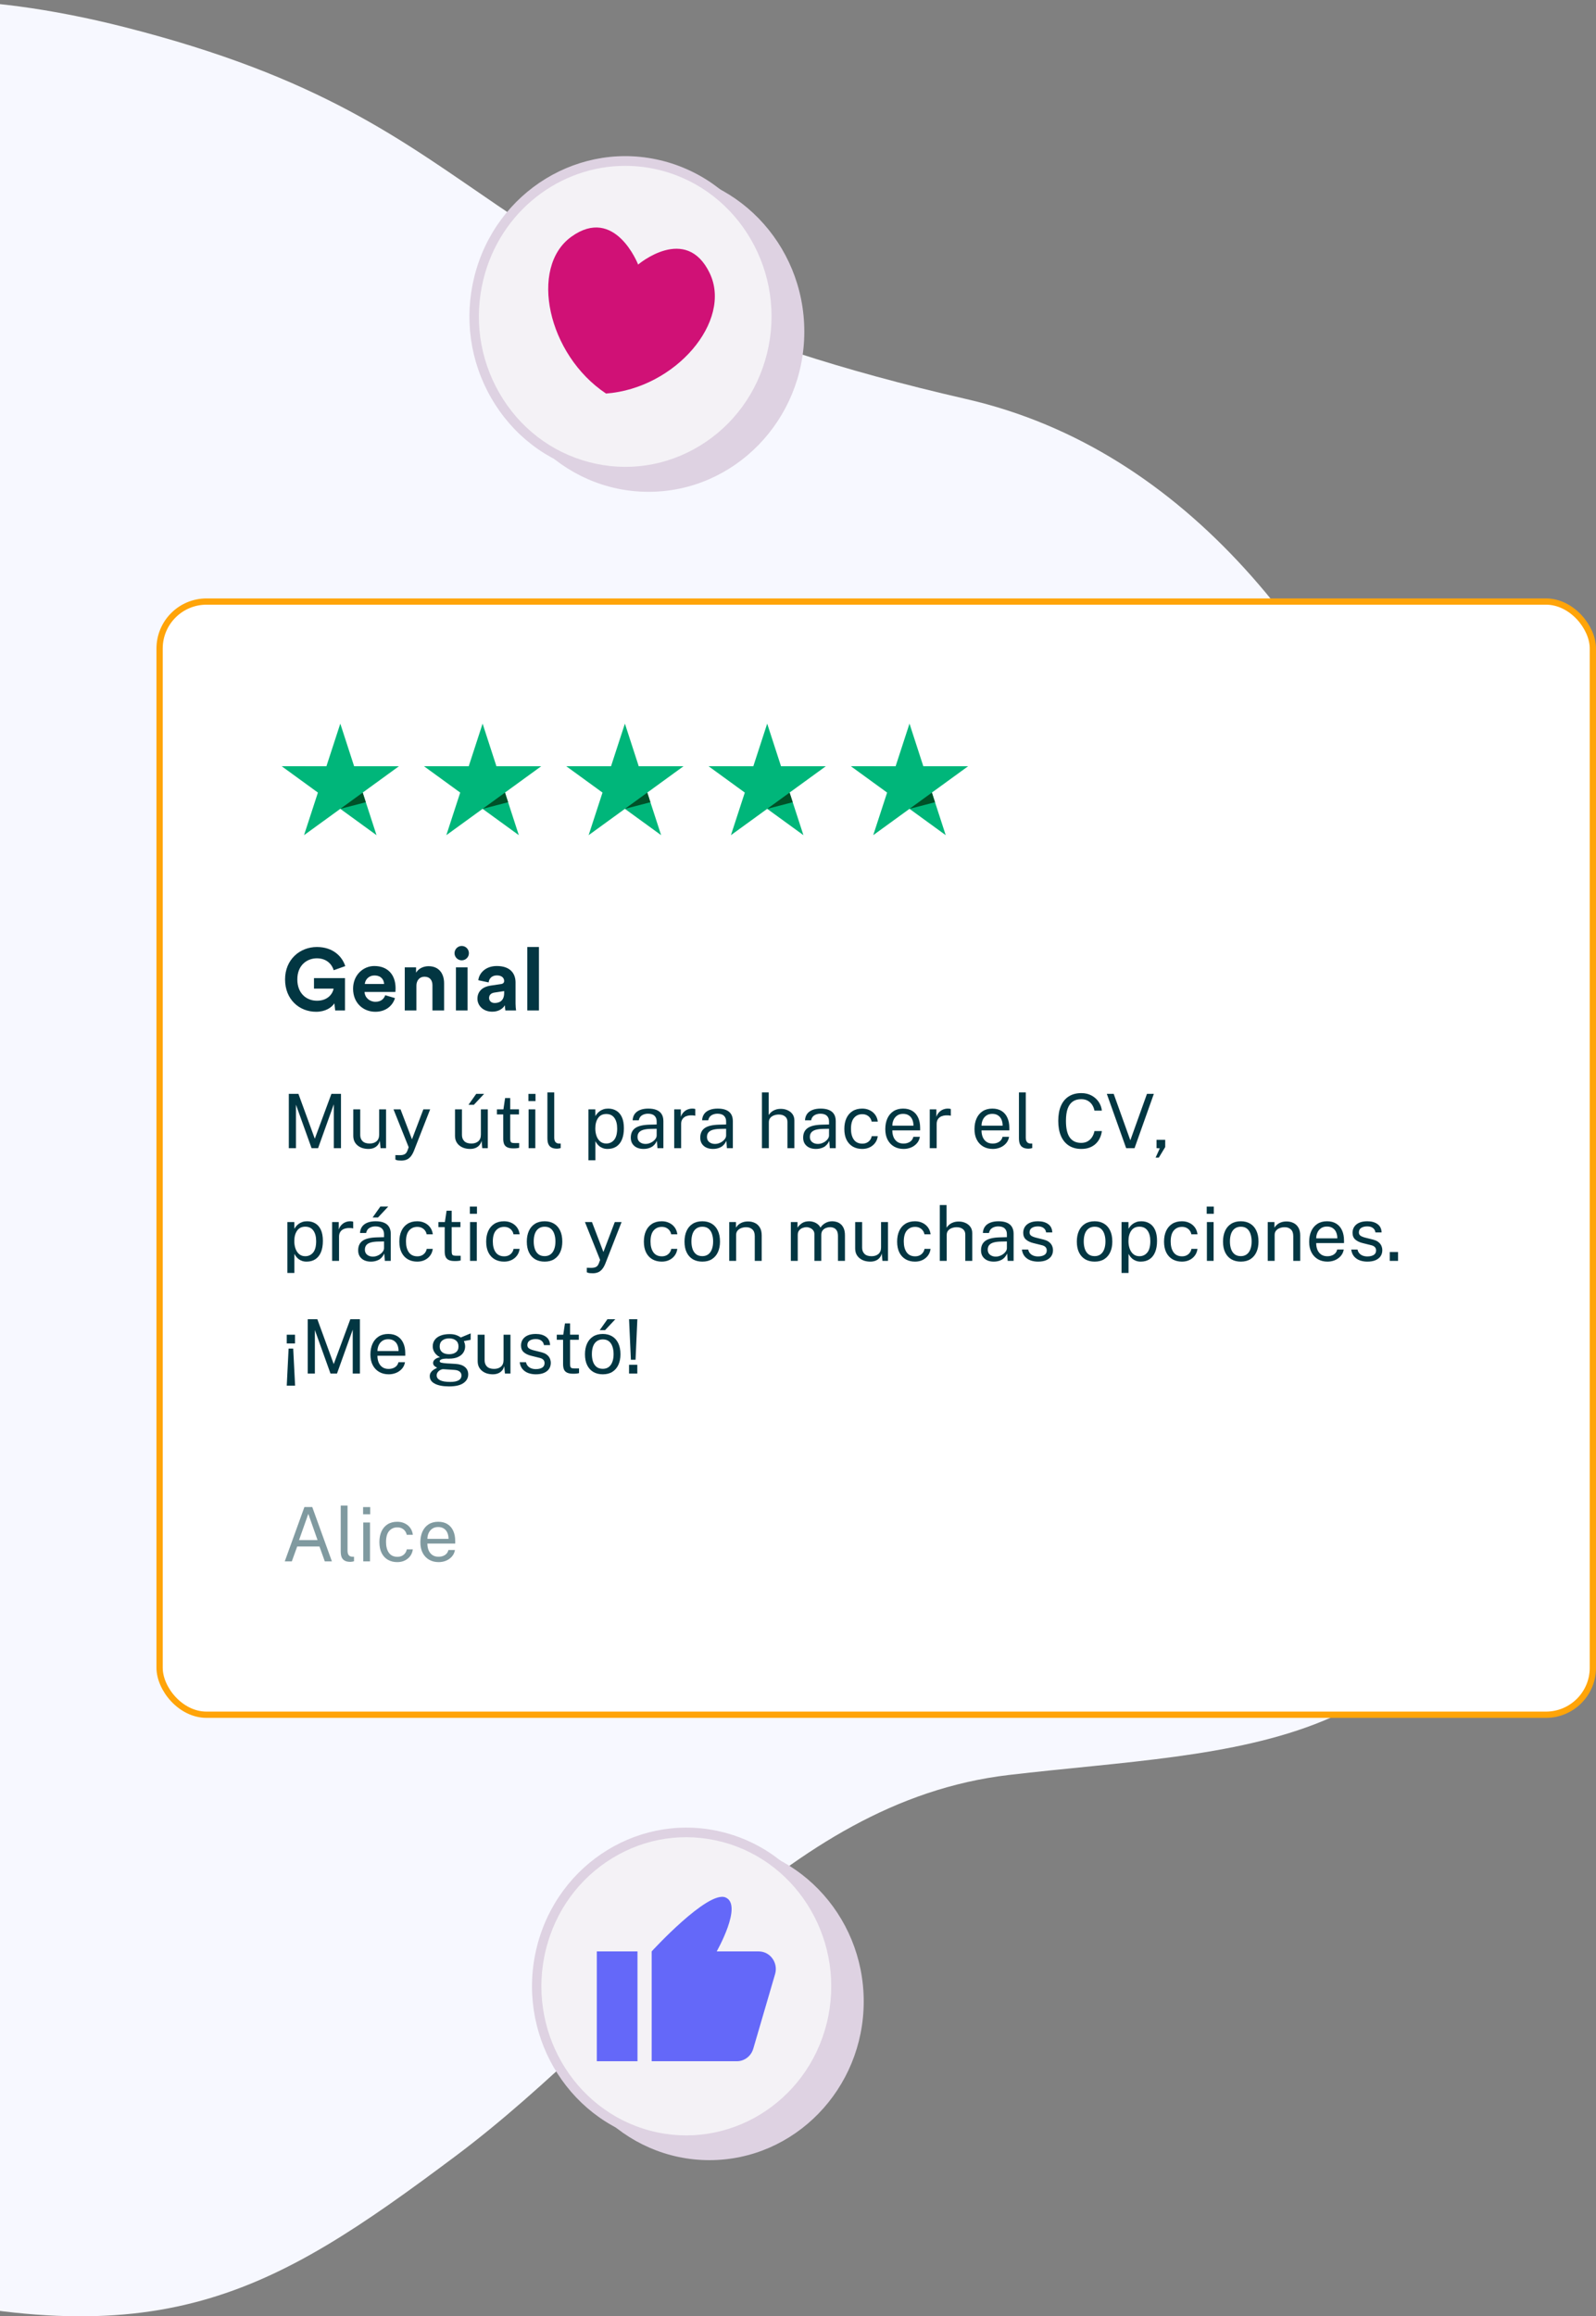 <?xml version="1.0" encoding="UTF-8"?>
<svg xmlns="http://www.w3.org/2000/svg" width="255" height="370" viewBox="0 0 255 370" fill="none">
  <rect x="0" y="0" width="255" height="370" fill="#808080" stroke="none"/>
  <g clip-path="url(#clip0_1_1223)">
    <path d="M-82.268 316.03C-82.268 316.03 -75.931 351.083 -21.203 364.994C25.521 376.87 43.066 366.667 72.808 344.391C102.549 322.114 124.818 287.811 161.164 283.534C197.51 279.257 232.328 281.022 240.458 234.819C248.588 188.616 225.241 79.986 154.395 63.746C71.539 44.744 82.643 20.28 19.911 4.335C-74.965 -19.78 -90.2 62.849 -89.998 101.17C-89.796 139.491 -61.703 168.38 -65.219 201.876C-68.735 235.372 -94.277 258.807 -82.264 316.013L-82.268 316.03Z" fill="#F7F8FF"></path>
    <path d="M79.493 52.974C79.493 39.27 90.296 28.161 103.623 28.161C116.95 28.161 127.753 39.27 127.753 52.974C127.753 66.678 116.95 77.787 103.623 77.787C90.296 77.787 79.493 66.678 79.493 52.974Z" fill="#DED2E2"></path>
    <path d="M103.623 78.563C89.902 78.563 78.739 67.083 78.739 52.974C78.739 38.865 89.902 27.385 103.623 27.385C117.344 27.385 128.508 38.865 128.508 52.974C128.508 67.083 117.344 78.563 103.623 78.563ZM103.623 28.937C90.734 28.937 80.248 39.72 80.248 52.974C80.248 66.228 90.734 77.01 103.623 77.01C116.512 77.01 126.998 66.228 126.998 52.974C126.998 39.72 116.512 28.937 103.623 28.937Z" fill="#DED2E2"></path>
    <path d="M99.896 75.345C113.222 75.345 124.026 64.236 124.026 50.532C124.026 36.828 113.222 25.719 99.896 25.719C86.57 25.719 75.766 36.828 75.766 50.532C75.766 64.236 86.57 75.345 99.896 75.345Z" fill="#F4F2F6"></path>
    <path d="M99.893 76.124C97.856 76.124 95.79 75.865 93.728 75.323C87.288 73.629 81.876 69.458 78.487 63.578C75.098 57.698 74.139 50.813 75.787 44.191C79.189 30.521 92.771 22.245 106.063 25.742C119.356 29.24 127.404 43.206 124.003 56.875C121.13 68.424 110.987 76.122 99.893 76.124ZM99.899 26.492C89.477 26.492 79.949 33.725 77.25 44.574C75.703 50.794 76.603 57.261 79.786 62.785C82.969 68.308 88.053 72.226 94.102 73.817C100.151 75.408 106.44 74.483 111.811 71.209C117.182 67.937 120.993 62.709 122.542 56.488C125.736 43.649 118.176 30.53 105.69 27.244C103.754 26.736 101.812 26.492 99.899 26.492Z" fill="#DED2E2"></path>
    <path d="M96.828 62.865C107.944 62.026 117.05 51.271 113.395 43.64C109.615 35.744 101.957 42.261 101.957 42.261C101.957 42.261 98.282 32.764 91.279 37.821C84.505 42.708 87.47 56.639 96.828 62.865Z" fill="#D01176"></path>
    <path d="M89.445 319.711C89.445 306.135 100.147 295.131 113.349 295.131C126.551 295.131 137.252 306.135 137.252 319.711C137.252 333.287 126.551 344.292 113.349 344.292C100.147 344.29 89.445 333.286 89.445 319.711Z" fill="#DED2E2"></path>
    <path d="M113.349 345.059C99.756 345.059 88.697 333.687 88.697 319.71C88.697 305.733 99.756 294.361 113.349 294.361C126.941 294.361 138 305.733 138 319.71C138 333.687 126.941 345.059 113.349 345.059ZM113.349 295.9C100.58 295.9 90.193 306.582 90.193 319.711C90.193 332.841 100.58 343.523 113.349 343.523C126.117 343.523 136.505 332.841 136.505 319.711C136.505 306.582 126.116 295.9 113.349 295.9Z" fill="#DED2E2"></path>
    <path d="M109.656 341.873C122.858 341.873 133.56 330.868 133.56 317.293C133.56 303.717 122.858 292.712 109.656 292.712C96.455 292.712 85.753 303.717 85.753 317.293C85.753 330.868 96.455 341.873 109.656 341.873Z" fill="#F4F2F6"></path>
    <path d="M109.652 342.645C107.634 342.645 105.587 342.388 103.544 341.851C90.375 338.386 82.403 324.551 85.772 311.01C89.141 297.468 102.596 289.27 115.764 292.735C128.933 296.2 136.905 310.035 133.536 323.576C130.692 335.017 120.644 342.645 109.652 342.645ZM87.223 311.39C84.058 324.109 91.548 337.105 103.917 340.361C116.287 343.615 128.924 335.914 132.09 323.194C135.254 310.475 127.766 297.479 115.396 294.224C109.404 292.647 103.173 293.565 97.853 296.807C92.53 300.049 88.756 305.228 87.223 311.39Z" fill="#DED2E2"></path>
    <path d="M101.854 311.713H95.355V329.258H101.854V311.713Z" fill="#6468F9"></path>
    <path d="M104.12 311.713V329.258H117.733C118.942 329.258 120.008 328.443 120.355 327.253L123.839 315.339C124.367 313.533 123.053 311.713 121.218 311.713H114.511C114.511 311.713 118.743 304.283 115.921 303.095C113.099 301.91 104.12 311.713 104.12 311.713Z" fill="#6468F9"></path>
    <rect x="25.5" y="96.091" width="229" height="177.817" rx="7.5" fill="white"></rect>
    <rect x="25.5" y="96.091" width="229" height="177.817" rx="7.5" stroke="#FFA409"></rect>
    <path d="M63.736 122.4H56.581L54.371 115.591L52.154 122.4L45 122.393L50.794 126.606L48.577 133.408L54.371 129.203L60.158 133.408L57.949 126.606L63.736 122.4Z" fill="#00B67A"></path>
    <path d="M58.447 128.146L57.949 126.607L54.372 129.204L58.447 128.146Z" fill="#005128"></path>
    <path d="M86.471 122.4H79.317L77.107 115.591L74.89 122.4L67.736 122.393L73.53 126.606L71.313 133.408L77.107 129.203L82.894 133.408L80.684 126.606L86.471 122.4Z" fill="#00B67A"></path>
    <path d="M81.182 128.146L80.685 126.607L77.108 129.204L81.182 128.146Z" fill="#005128"></path>
    <path d="M109.207 122.4H102.053L99.843 115.591L97.626 122.4L90.471 122.393L96.266 126.606L94.049 133.408L99.843 129.203L105.63 133.408L103.42 126.606L109.207 122.4Z" fill="#00B67A"></path>
    <path d="M103.918 128.146L103.421 126.607L99.844 129.204L103.918 128.146Z" fill="#005128"></path>
    <path d="M131.943 122.4H124.788L122.578 115.591L120.362 122.4L113.207 122.393L119.001 126.606L116.784 133.408L122.578 129.203L128.366 133.408L126.156 126.606L131.943 122.4Z" fill="#00B67A"></path>
    <path d="M126.654 128.146L126.156 126.607L122.579 129.204L126.654 128.146Z" fill="#005128"></path>
    <path d="M154.679 122.4H147.524L145.314 115.591L143.097 122.4L135.943 122.393L141.737 126.606L139.52 133.408L145.314 129.203L151.101 133.408L148.891 126.606L154.679 122.4Z" fill="#00B67A"></path>
    <path d="M149.389 128.146L148.892 126.607L145.315 129.204L149.389 128.146Z" fill="#005128"></path>
    <path d="M55.122 161.409H53.554L53.428 160.275C52.98 160.947 52 161.619 50.502 161.619C47.828 161.619 45.546 159.659 45.546 156.453C45.546 153.247 47.94 151.273 50.628 151.273C53.232 151.273 54.674 152.799 55.164 154.325L53.316 154.983C53.064 154.101 52.238 153.079 50.628 153.079C49.13 153.079 47.506 154.101 47.506 156.453C47.506 158.693 48.976 159.855 50.642 159.855C52.476 159.855 53.19 158.623 53.302 157.923H50.166V156.243H55.122V161.409ZM58.289 157.181H61.37C61.342 156.495 60.894 155.823 59.83 155.823C58.864 155.823 58.331 156.551 58.289 157.181ZM61.551 158.973L63.105 159.435C62.755 160.625 61.663 161.619 59.969 161.619C58.08 161.619 56.413 160.261 56.413 157.937C56.413 155.739 58.038 154.311 59.801 154.311C61.929 154.311 63.203 155.669 63.203 157.881C63.203 158.147 63.175 158.427 63.175 158.455H58.248C58.289 159.365 59.059 160.023 59.983 160.023C60.852 160.023 61.328 159.589 61.551 158.973ZM66.532 157.447V161.409H64.67V154.521H66.476V155.375C66.896 154.661 67.722 154.339 68.464 154.339C70.172 154.339 70.956 155.557 70.956 157.069V161.409H69.094V157.391C69.094 156.621 68.716 156.019 67.82 156.019C67.008 156.019 66.532 156.649 66.532 157.447ZM74.708 161.409H72.846V154.521H74.708V161.409ZM72.622 152.267C72.622 151.623 73.14 151.105 73.77 151.105C74.414 151.105 74.918 151.623 74.918 152.267C74.918 152.883 74.414 153.401 73.77 153.401C73.14 153.401 72.622 152.883 72.622 152.267ZM76.281 159.533C76.281 158.301 77.191 157.615 78.339 157.447L80.033 157.195C80.425 157.139 80.551 156.943 80.551 156.705C80.551 156.215 80.173 155.809 79.389 155.809C78.577 155.809 78.129 156.327 78.073 156.929L76.421 156.579C76.533 155.501 77.527 154.311 79.375 154.311C81.559 154.311 82.371 155.543 82.371 156.929V160.317C82.371 160.681 82.413 161.171 82.455 161.409H80.747C80.705 161.227 80.677 160.849 80.677 160.583C80.327 161.129 79.669 161.605 78.647 161.605C77.177 161.605 76.281 160.611 76.281 159.533ZM79.039 160.219C79.823 160.219 80.551 159.841 80.551 158.623V158.315L78.997 158.553C78.521 158.623 78.143 158.889 78.143 159.421C78.143 159.827 78.437 160.219 79.039 160.219ZM86.11 161.409H84.248V151.273H86.11V161.409Z" fill="#023642"></path>
    <path d="M46.146 183.409V174.733H47.682L50.298 181.897L52.95 174.733H54.48V183.409H53.334V176.395L50.82 183.409H49.782L47.286 176.461V183.409H46.146ZM58.827 183.529C58.503 183.525 58.197 183.479 57.909 183.391C57.625 183.299 57.373 183.165 57.153 182.989C56.933 182.813 56.759 182.595 56.631 182.335C56.507 182.071 56.445 181.765 56.445 181.417V177.205H57.555V181.303C57.555 181.707 57.679 182.035 57.927 182.287C58.179 182.539 58.557 182.665 59.061 182.665C59.517 182.665 59.883 182.547 60.159 182.311C60.439 182.071 60.579 181.715 60.579 181.243V177.205H61.683V183.409H60.801L60.687 182.221C60.611 182.533 60.481 182.785 60.297 182.977C60.117 183.169 59.899 183.311 59.643 183.403C59.391 183.491 59.119 183.533 58.827 183.529ZM64.126 185.389C63.762 185.389 63.512 185.363 63.376 185.311C63.24 185.259 63.172 185.233 63.172 185.233V184.513L63.808 184.525C64.036 184.533 64.226 184.517 64.378 184.477C64.53 184.437 64.652 184.383 64.744 184.315C64.836 184.247 64.906 184.171 64.954 184.087C65.006 184.003 65.048 183.923 65.08 183.847L65.296 183.259L62.872 177.205H63.994L65.824 181.993L67.642 177.205H68.728L66.118 183.877C65.954 184.269 65.772 184.575 65.572 184.795C65.376 185.015 65.156 185.169 64.912 185.257C64.672 185.345 64.41 185.389 64.126 185.389ZM75.081 183.529C74.757 183.525 74.451 183.479 74.163 183.391C73.879 183.299 73.627 183.165 73.407 182.989C73.187 182.813 73.013 182.595 72.885 182.335C72.761 182.071 72.699 181.765 72.699 181.417V177.205H73.809V181.303C73.809 181.707 73.933 182.035 74.181 182.287C74.433 182.539 74.811 182.665 75.315 182.665C75.771 182.665 76.137 182.547 76.413 182.311C76.693 182.071 76.833 181.715 76.833 181.243V177.205H77.937V183.409H77.055L76.941 182.221C76.865 182.533 76.735 182.785 76.551 182.977C76.371 183.169 76.153 183.311 75.897 183.403C75.645 183.491 75.373 183.533 75.081 183.529ZM74.853 176.479L76.089 174.733H77.349L75.711 176.479H74.853ZM82.036 183.439C81.608 183.439 81.276 183.381 81.04 183.265C80.804 183.149 80.638 182.977 80.542 182.749C80.45 182.521 80.404 182.241 80.404 181.909V178.015H79.396V177.205H80.434L80.704 175.399H81.52V177.199H82.918V178.015H81.52V181.873C81.52 182.093 81.542 182.255 81.586 182.359C81.634 182.459 81.712 182.523 81.82 182.551C81.928 182.579 82.08 182.593 82.276 182.593H82.954V183.337C82.878 183.365 82.762 183.389 82.606 183.409C82.454 183.429 82.264 183.439 82.036 183.439ZM84.456 183.409V177.205H85.53V183.409H84.456ZM84.426 175.891V174.739H85.56V175.891H84.426ZM89.027 183.487C88.691 183.487 88.419 183.441 88.211 183.349C88.007 183.257 87.849 183.133 87.737 182.977C87.629 182.821 87.555 182.643 87.515 182.443C87.479 182.239 87.461 182.029 87.461 181.813V174.493H88.553V181.705C88.553 182.017 88.613 182.251 88.733 182.407C88.857 182.563 89.029 182.649 89.249 182.665L89.585 182.671V183.391C89.493 183.419 89.397 183.441 89.297 183.457C89.197 183.477 89.107 183.487 89.027 183.487ZM94.012 185.341V177.205H95.116L95.128 178.285C95.2 178.157 95.292 178.023 95.404 177.883C95.52 177.743 95.66 177.613 95.824 177.493C95.992 177.373 96.186 177.275 96.406 177.199C96.63 177.123 96.884 177.085 97.168 177.085C97.664 177.085 98.1 177.199 98.476 177.427C98.856 177.651 99.152 177.995 99.364 178.459C99.576 178.923 99.682 179.511 99.682 180.223C99.682 180.935 99.578 181.537 99.37 182.029C99.166 182.517 98.87 182.889 98.482 183.145C98.094 183.401 97.626 183.529 97.078 183.529C96.802 183.529 96.556 183.489 96.34 183.409C96.128 183.333 95.942 183.233 95.782 183.109C95.626 182.981 95.494 182.845 95.386 182.701C95.282 182.557 95.196 182.419 95.128 182.287V185.341H94.012ZM96.868 182.665C97.38 182.665 97.798 182.471 98.122 182.083C98.446 181.691 98.608 181.083 98.608 180.259C98.608 179.551 98.46 178.989 98.164 178.573C97.868 178.157 97.436 177.949 96.868 177.949C96.292 177.949 95.856 178.163 95.56 178.591C95.264 179.015 95.116 179.571 95.116 180.259C95.116 180.703 95.182 181.107 95.314 181.471C95.446 181.835 95.642 182.125 95.902 182.341C96.162 182.557 96.484 182.665 96.868 182.665ZM102.83 183.529C102.426 183.529 102.07 183.459 101.762 183.319C101.458 183.175 101.218 182.969 101.042 182.701C100.87 182.433 100.784 182.109 100.784 181.729C100.784 181.041 101.024 180.529 101.504 180.193C101.984 179.857 102.754 179.677 103.814 179.653L104.918 179.623V179.137C104.918 178.757 104.804 178.457 104.576 178.237C104.348 178.013 103.996 177.901 103.52 177.901C103.164 177.905 102.85 177.989 102.578 178.153C102.306 178.317 102.132 178.585 102.056 178.957H101.078C101.102 178.553 101.214 178.213 101.414 177.937C101.618 177.657 101.904 177.445 102.272 177.301C102.64 177.157 103.074 177.085 103.574 177.085C104.114 177.085 104.562 177.161 104.918 177.313C105.278 177.465 105.546 177.689 105.722 177.985C105.902 178.281 105.992 178.645 105.992 179.077V183.409H105.044L104.96 182.245C104.724 182.729 104.42 183.065 104.048 183.253C103.68 183.437 103.274 183.529 102.83 183.529ZM103.16 182.731C103.372 182.731 103.58 182.693 103.784 182.617C103.992 182.541 104.18 182.439 104.348 182.311C104.52 182.179 104.658 182.033 104.762 181.873C104.866 181.709 104.918 181.541 104.918 181.369V180.307L104 180.325C103.524 180.333 103.128 180.381 102.812 180.469C102.496 180.557 102.258 180.695 102.098 180.883C101.938 181.071 101.858 181.317 101.858 181.621C101.858 181.969 101.98 182.241 102.224 182.437C102.468 182.633 102.78 182.731 103.16 182.731ZM107.723 183.409V177.205H108.779V178.399C108.883 178.103 109.029 177.859 109.217 177.667C109.405 177.471 109.619 177.325 109.859 177.229C110.103 177.133 110.355 177.085 110.615 177.085C110.707 177.085 110.797 177.091 110.885 177.103C110.973 177.115 111.041 177.135 111.089 177.163V178.237C111.029 178.209 110.951 178.191 110.855 178.183C110.763 178.171 110.685 178.165 110.621 178.165C110.373 178.149 110.141 178.165 109.925 178.213C109.709 178.257 109.519 178.335 109.355 178.447C109.191 178.559 109.061 178.707 108.965 178.891C108.873 179.071 108.827 179.291 108.827 179.551V183.409H107.723ZM113.928 183.529C113.524 183.529 113.168 183.459 112.86 183.319C112.556 183.175 112.316 182.969 112.14 182.701C111.968 182.433 111.882 182.109 111.882 181.729C111.882 181.041 112.122 180.529 112.602 180.193C113.082 179.857 113.852 179.677 114.912 179.653L116.016 179.623V179.137C116.016 178.757 115.902 178.457 115.674 178.237C115.446 178.013 115.094 177.901 114.618 177.901C114.262 177.905 113.948 177.989 113.676 178.153C113.404 178.317 113.23 178.585 113.154 178.957H112.176C112.2 178.553 112.312 178.213 112.512 177.937C112.716 177.657 113.002 177.445 113.37 177.301C113.738 177.157 114.172 177.085 114.672 177.085C115.212 177.085 115.66 177.161 116.016 177.313C116.376 177.465 116.644 177.689 116.82 177.985C117 178.281 117.09 178.645 117.09 179.077V183.409H116.142L116.058 182.245C115.822 182.729 115.518 183.065 115.146 183.253C114.778 183.437 114.372 183.529 113.928 183.529ZM114.258 182.731C114.47 182.731 114.678 182.693 114.882 182.617C115.09 182.541 115.278 182.439 115.446 182.311C115.618 182.179 115.756 182.033 115.86 181.873C115.964 181.709 116.016 181.541 116.016 181.369V180.307L115.098 180.325C114.622 180.333 114.226 180.381 113.91 180.469C113.594 180.557 113.356 180.695 113.196 180.883C113.036 181.071 112.956 181.317 112.956 181.621C112.956 181.969 113.078 182.241 113.322 182.437C113.566 182.633 113.878 182.731 114.258 182.731ZM121.738 183.409V174.493H122.818V178.117C122.922 177.945 123.062 177.785 123.238 177.637C123.414 177.485 123.628 177.363 123.88 177.271C124.132 177.175 124.424 177.127 124.756 177.127C125.16 177.127 125.526 177.203 125.854 177.355C126.182 177.503 126.442 177.715 126.634 177.991C126.826 178.267 126.922 178.595 126.922 178.975V183.409H125.812V179.197C125.812 178.825 125.684 178.539 125.428 178.339C125.176 178.135 124.846 178.033 124.438 178.033C124.162 178.033 123.902 178.079 123.658 178.171C123.414 178.259 123.216 178.395 123.064 178.579C122.916 178.759 122.842 178.989 122.842 179.269V183.409H121.738ZM130.369 183.529C129.965 183.529 129.609 183.459 129.301 183.319C128.997 183.175 128.757 182.969 128.581 182.701C128.409 182.433 128.323 182.109 128.323 181.729C128.323 181.041 128.563 180.529 129.043 180.193C129.523 179.857 130.293 179.677 131.353 179.653L132.457 179.623V179.137C132.457 178.757 132.343 178.457 132.115 178.237C131.887 178.013 131.535 177.901 131.059 177.901C130.703 177.905 130.389 177.989 130.117 178.153C129.845 178.317 129.671 178.585 129.595 178.957H128.617C128.641 178.553 128.753 178.213 128.953 177.937C129.157 177.657 129.443 177.445 129.811 177.301C130.179 177.157 130.613 177.085 131.113 177.085C131.653 177.085 132.101 177.161 132.457 177.313C132.817 177.465 133.085 177.689 133.261 177.985C133.441 178.281 133.531 178.645 133.531 179.077V183.409H132.583L132.499 182.245C132.263 182.729 131.959 183.065 131.587 183.253C131.219 183.437 130.813 183.529 130.369 183.529ZM130.699 182.731C130.911 182.731 131.119 182.693 131.323 182.617C131.531 182.541 131.719 182.439 131.887 182.311C132.059 182.179 132.197 182.033 132.301 181.873C132.405 181.709 132.457 181.541 132.457 181.369V180.307L131.539 180.325C131.063 180.333 130.667 180.381 130.351 180.469C130.035 180.557 129.797 180.695 129.637 180.883C129.477 181.071 129.397 181.317 129.397 181.621C129.397 181.969 129.519 182.241 129.763 182.437C130.007 182.633 130.319 182.731 130.699 182.731ZM137.758 183.529C137.198 183.529 136.702 183.407 136.27 183.163C135.842 182.919 135.506 182.559 135.262 182.083C135.022 181.607 134.902 181.023 134.902 180.331C134.902 179.683 135.012 179.117 135.232 178.633C135.456 178.145 135.78 177.765 136.204 177.493C136.632 177.221 137.15 177.085 137.758 177.085C138.202 177.085 138.6 177.171 138.952 177.343C139.308 177.511 139.6 177.751 139.828 178.063C140.056 178.375 140.196 178.743 140.248 179.167H139.264C139.228 178.951 139.144 178.753 139.012 178.573C138.884 178.393 138.714 178.249 138.502 178.141C138.294 178.033 138.048 177.979 137.764 177.979C137.232 177.979 136.798 178.171 136.462 178.555C136.13 178.939 135.964 179.527 135.964 180.319C135.964 181.035 136.116 181.609 136.42 182.041C136.728 182.469 137.18 182.683 137.776 182.683C138.06 182.683 138.308 182.629 138.52 182.521C138.732 182.409 138.902 182.263 139.03 182.083C139.158 181.899 139.24 181.703 139.276 181.495H140.242C140.19 181.911 140.048 182.271 139.816 182.575C139.588 182.879 139.296 183.115 138.94 183.283C138.588 183.447 138.194 183.529 137.758 183.529ZM144.376 183.529C143.8 183.529 143.292 183.403 142.852 183.151C142.412 182.899 142.068 182.537 141.82 182.065C141.572 181.593 141.448 181.027 141.448 180.367C141.448 179.715 141.56 179.143 141.784 178.651C142.008 178.159 142.332 177.775 142.756 177.499C143.184 177.223 143.698 177.085 144.298 177.085C144.882 177.085 145.376 177.211 145.78 177.463C146.184 177.715 146.49 178.071 146.698 178.531C146.91 178.987 147.016 179.529 147.016 180.157V180.565H142.57C142.57 180.957 142.634 181.313 142.762 181.633C142.894 181.949 143.092 182.201 143.356 182.389C143.62 182.577 143.954 182.671 144.358 182.671C144.754 182.671 145.094 182.579 145.378 182.395C145.666 182.211 145.85 181.945 145.93 181.597H146.974C146.902 182.017 146.734 182.371 146.47 182.659C146.21 182.947 145.896 183.165 145.528 183.313C145.164 183.457 144.78 183.529 144.376 183.529ZM142.576 179.815H145.948C145.948 179.459 145.888 179.139 145.768 178.855C145.648 178.567 145.464 178.341 145.216 178.177C144.972 178.009 144.664 177.925 144.292 177.925C143.904 177.925 143.582 178.019 143.326 178.207C143.07 178.391 142.88 178.629 142.756 178.921C142.632 179.209 142.572 179.507 142.576 179.815ZM148.551 183.409V177.205H149.607V178.399C149.711 178.103 149.857 177.859 150.045 177.667C150.233 177.471 150.447 177.325 150.687 177.229C150.931 177.133 151.183 177.085 151.443 177.085C151.535 177.085 151.625 177.091 151.713 177.103C151.801 177.115 151.869 177.135 151.917 177.163V178.237C151.857 178.209 151.779 178.191 151.683 178.183C151.591 178.171 151.513 178.165 151.449 178.165C151.201 178.149 150.969 178.165 150.753 178.213C150.537 178.257 150.347 178.335 150.183 178.447C150.019 178.559 149.889 178.707 149.793 178.891C149.701 179.071 149.655 179.291 149.655 179.551V183.409H148.551ZM158.626 183.529C158.05 183.529 157.542 183.403 157.102 183.151C156.662 182.899 156.318 182.537 156.07 182.065C155.822 181.593 155.698 181.027 155.698 180.367C155.698 179.715 155.81 179.143 156.034 178.651C156.258 178.159 156.582 177.775 157.006 177.499C157.434 177.223 157.948 177.085 158.548 177.085C159.132 177.085 159.626 177.211 160.03 177.463C160.434 177.715 160.74 178.071 160.948 178.531C161.16 178.987 161.266 179.529 161.266 180.157V180.565H156.82C156.82 180.957 156.884 181.313 157.012 181.633C157.144 181.949 157.342 182.201 157.606 182.389C157.87 182.577 158.204 182.671 158.608 182.671C159.004 182.671 159.344 182.579 159.628 182.395C159.916 182.211 160.1 181.945 160.18 181.597H161.224C161.152 182.017 160.984 182.371 160.72 182.659C160.46 182.947 160.146 183.165 159.778 183.313C159.414 183.457 159.03 183.529 158.626 183.529ZM156.826 179.815H160.198C160.198 179.459 160.138 179.139 160.018 178.855C159.898 178.567 159.714 178.341 159.466 178.177C159.222 178.009 158.914 177.925 158.542 177.925C158.154 177.925 157.832 178.019 157.576 178.207C157.32 178.391 157.13 178.629 157.006 178.921C156.882 179.209 156.822 179.507 156.826 179.815ZM164.367 183.487C164.031 183.487 163.759 183.441 163.551 183.349C163.347 183.257 163.189 183.133 163.077 182.977C162.969 182.821 162.895 182.643 162.855 182.443C162.819 182.239 162.801 182.029 162.801 181.813V174.493H163.893V181.705C163.893 182.017 163.953 182.251 164.073 182.407C164.197 182.563 164.369 182.649 164.589 182.665L164.925 182.671V183.391C164.833 183.419 164.737 183.441 164.637 183.457C164.537 183.477 164.447 183.487 164.367 183.487ZM172.772 183.529C171.992 183.529 171.326 183.351 170.774 182.995C170.226 182.639 169.806 182.127 169.514 181.459C169.226 180.791 169.082 179.985 169.082 179.041C169.082 178.101 169.226 177.301 169.514 176.641C169.802 175.981 170.22 175.479 170.768 175.135C171.32 174.787 171.988 174.613 172.772 174.613C173.384 174.613 173.926 174.741 174.398 174.997C174.87 175.249 175.25 175.587 175.538 176.011C175.826 176.435 175.996 176.901 176.048 177.409H174.866C174.802 177.069 174.68 176.761 174.5 176.485C174.32 176.209 174.084 175.989 173.792 175.825C173.5 175.661 173.15 175.579 172.742 175.579C172.218 175.579 171.774 175.703 171.41 175.951C171.05 176.195 170.776 176.573 170.588 177.085C170.404 177.597 170.312 178.253 170.312 179.053C170.312 180.261 170.518 181.149 170.93 181.717C171.346 182.281 171.95 182.563 172.742 182.563C173.15 182.563 173.5 182.477 173.792 182.305C174.084 182.133 174.32 181.903 174.5 181.615C174.68 181.327 174.802 181.015 174.866 180.679H176.048C176.004 181.047 175.904 181.403 175.748 181.747C175.596 182.087 175.386 182.391 175.118 182.659C174.85 182.927 174.52 183.139 174.128 183.295C173.74 183.451 173.288 183.529 172.772 183.529ZM179.932 183.409L176.842 174.733H177.94L180.598 182.149L183.256 174.733H184.354L181.27 183.409H179.932ZM184.635 184.915L185.307 183.433L184.785 183.403V182.077H186.171V183.229L185.151 184.915H184.635ZM45.918 203.341V195.205H47.022L47.034 196.285C47.106 196.157 47.198 196.023 47.31 195.883C47.426 195.743 47.566 195.613 47.73 195.493C47.898 195.373 48.092 195.275 48.312 195.199C48.536 195.123 48.79 195.085 49.074 195.085C49.57 195.085 50.006 195.199 50.382 195.427C50.762 195.651 51.058 195.995 51.27 196.459C51.482 196.923 51.588 197.511 51.588 198.223C51.588 198.935 51.484 199.537 51.276 200.029C51.072 200.517 50.776 200.889 50.388 201.145C50 201.401 49.532 201.529 48.984 201.529C48.708 201.529 48.462 201.489 48.246 201.409C48.034 201.333 47.848 201.233 47.688 201.109C47.532 200.981 47.4 200.845 47.292 200.701C47.188 200.557 47.102 200.419 47.034 200.287V203.341H45.918ZM48.774 200.665C49.286 200.665 49.704 200.471 50.028 200.083C50.352 199.691 50.514 199.083 50.514 198.259C50.514 197.551 50.366 196.989 50.07 196.573C49.774 196.157 49.342 195.949 48.774 195.949C48.198 195.949 47.762 196.163 47.466 196.591C47.17 197.015 47.022 197.571 47.022 198.259C47.022 198.703 47.088 199.107 47.22 199.471C47.352 199.835 47.548 200.125 47.808 200.341C48.068 200.557 48.39 200.665 48.774 200.665ZM53.066 201.409V195.205H54.122V196.399C54.226 196.103 54.372 195.859 54.56 195.667C54.748 195.471 54.962 195.325 55.202 195.229C55.446 195.133 55.698 195.085 55.958 195.085C56.05 195.085 56.14 195.091 56.228 195.103C56.316 195.115 56.384 195.135 56.432 195.163V196.237C56.372 196.209 56.294 196.191 56.198 196.183C56.106 196.171 56.028 196.165 55.964 196.165C55.716 196.149 55.484 196.165 55.268 196.213C55.052 196.257 54.862 196.335 54.698 196.447C54.534 196.559 54.404 196.707 54.308 196.891C54.216 197.071 54.17 197.291 54.17 197.551V201.409H53.066ZM59.271 201.529C58.867 201.529 58.511 201.459 58.203 201.319C57.899 201.175 57.659 200.969 57.483 200.701C57.311 200.433 57.225 200.109 57.225 199.729C57.225 199.041 57.465 198.529 57.945 198.193C58.425 197.857 59.195 197.677 60.255 197.653L61.359 197.623V197.137C61.359 196.757 61.245 196.457 61.017 196.237C60.789 196.013 60.437 195.901 59.961 195.901C59.605 195.905 59.291 195.989 59.019 196.153C58.747 196.317 58.573 196.585 58.497 196.957H57.519C57.543 196.553 57.655 196.213 57.855 195.937C58.059 195.657 58.345 195.445 58.713 195.301C59.081 195.157 59.515 195.085 60.015 195.085C60.555 195.085 61.003 195.161 61.359 195.313C61.719 195.465 61.987 195.689 62.163 195.985C62.343 196.281 62.433 196.645 62.433 197.077V201.409H61.485L61.401 200.245C61.165 200.729 60.861 201.065 60.489 201.253C60.121 201.437 59.715 201.529 59.271 201.529ZM59.601 200.731C59.813 200.731 60.021 200.693 60.225 200.617C60.433 200.541 60.621 200.439 60.789 200.311C60.961 200.179 61.099 200.033 61.203 199.873C61.307 199.709 61.359 199.541 61.359 199.369V198.307L60.441 198.325C59.965 198.333 59.569 198.381 59.253 198.469C58.937 198.557 58.699 198.695 58.539 198.883C58.379 199.071 58.299 199.317 58.299 199.621C58.299 199.969 58.421 200.241 58.665 200.437C58.909 200.633 59.221 200.731 59.601 200.731ZM59.535 194.479L60.771 192.733H62.031L60.393 194.479H59.535ZM66.66 201.529C66.1 201.529 65.604 201.407 65.172 201.163C64.744 200.919 64.408 200.559 64.164 200.083C63.924 199.607 63.804 199.023 63.804 198.331C63.804 197.683 63.914 197.117 64.134 196.633C64.358 196.145 64.682 195.765 65.106 195.493C65.534 195.221 66.052 195.085 66.66 195.085C67.104 195.085 67.502 195.171 67.854 195.343C68.21 195.511 68.502 195.751 68.73 196.063C68.958 196.375 69.098 196.743 69.15 197.167H68.166C68.13 196.951 68.046 196.753 67.914 196.573C67.786 196.393 67.616 196.249 67.404 196.141C67.196 196.033 66.95 195.979 66.666 195.979C66.134 195.979 65.7 196.171 65.364 196.555C65.032 196.939 64.866 197.527 64.866 198.319C64.866 199.035 65.018 199.609 65.322 200.041C65.63 200.469 66.082 200.683 66.678 200.683C66.962 200.683 67.21 200.629 67.422 200.521C67.634 200.409 67.804 200.263 67.932 200.083C68.06 199.899 68.142 199.703 68.178 199.495H69.144C69.092 199.911 68.95 200.271 68.718 200.575C68.49 200.879 68.198 201.115 67.842 201.283C67.49 201.447 67.096 201.529 66.66 201.529ZM72.684 201.439C72.256 201.439 71.924 201.381 71.688 201.265C71.452 201.149 71.286 200.977 71.19 200.749C71.098 200.521 71.052 200.241 71.052 199.909V196.015H70.044V195.205H71.082L71.352 193.399H72.168V195.199H73.566V196.015H72.168V199.873C72.168 200.093 72.19 200.255 72.234 200.359C72.282 200.459 72.36 200.523 72.468 200.551C72.576 200.579 72.728 200.593 72.924 200.593H73.602V201.337C73.526 201.365 73.41 201.389 73.254 201.409C73.102 201.429 72.912 201.439 72.684 201.439ZM75.104 201.409V195.205H76.178V201.409H75.104ZM75.074 193.891V192.739H76.208V193.891H75.074ZM80.535 201.529C79.975 201.529 79.479 201.407 79.047 201.163C78.619 200.919 78.283 200.559 78.039 200.083C77.799 199.607 77.679 199.023 77.679 198.331C77.679 197.683 77.789 197.117 78.009 196.633C78.233 196.145 78.557 195.765 78.981 195.493C79.409 195.221 79.927 195.085 80.535 195.085C80.979 195.085 81.377 195.171 81.729 195.343C82.085 195.511 82.377 195.751 82.605 196.063C82.833 196.375 82.973 196.743 83.025 197.167H82.041C82.005 196.951 81.921 196.753 81.789 196.573C81.661 196.393 81.491 196.249 81.279 196.141C81.071 196.033 80.825 195.979 80.541 195.979C80.009 195.979 79.575 196.171 79.239 196.555C78.907 196.939 78.741 197.527 78.741 198.319C78.741 199.035 78.893 199.609 79.197 200.041C79.505 200.469 79.957 200.683 80.553 200.683C80.837 200.683 81.085 200.629 81.297 200.521C81.509 200.409 81.679 200.263 81.807 200.083C81.935 199.899 82.017 199.703 82.053 199.495H83.019C82.967 199.911 82.825 200.271 82.593 200.575C82.365 200.879 82.073 201.115 81.717 201.283C81.365 201.447 80.971 201.529 80.535 201.529ZM87.015 201.529C86.443 201.529 85.943 201.407 85.515 201.163C85.091 200.915 84.761 200.553 84.525 200.077C84.289 199.601 84.171 199.019 84.171 198.331C84.171 197.683 84.281 197.115 84.501 196.627C84.721 196.139 85.043 195.761 85.467 195.493C85.891 195.221 86.409 195.085 87.021 195.085C87.593 195.085 88.089 195.211 88.509 195.463C88.929 195.711 89.255 196.077 89.487 196.561C89.723 197.045 89.841 197.635 89.841 198.331C89.841 198.963 89.733 199.519 89.517 199.999C89.301 200.479 88.983 200.855 88.563 201.127C88.147 201.395 87.631 201.529 87.015 201.529ZM87.021 200.653C87.389 200.653 87.701 200.559 87.957 200.371C88.213 200.183 88.407 199.913 88.539 199.561C88.675 199.209 88.743 198.791 88.743 198.307C88.743 197.863 88.683 197.465 88.563 197.113C88.447 196.757 88.263 196.475 88.011 196.267C87.759 196.059 87.429 195.955 87.021 195.955C86.645 195.955 86.327 196.049 86.067 196.237C85.807 196.421 85.609 196.689 85.473 197.041C85.341 197.393 85.275 197.815 85.275 198.307C85.275 198.743 85.333 199.139 85.449 199.495C85.569 199.851 85.757 200.133 86.013 200.341C86.273 200.549 86.609 200.653 87.021 200.653ZM94.712 203.389C94.348 203.389 94.098 203.363 93.962 203.311C93.826 203.259 93.758 203.233 93.758 203.233V202.513L94.394 202.525C94.622 202.533 94.812 202.517 94.964 202.477C95.116 202.437 95.238 202.383 95.33 202.315C95.422 202.247 95.492 202.171 95.54 202.087C95.592 202.003 95.634 201.923 95.666 201.847L95.882 201.259L93.458 195.205H94.58L96.41 199.993L98.228 195.205H99.314L96.704 201.877C96.54 202.269 96.358 202.575 96.158 202.795C95.962 203.015 95.742 203.169 95.498 203.257C95.258 203.345 94.996 203.389 94.712 203.389ZM105.73 201.529C105.17 201.529 104.674 201.407 104.242 201.163C103.814 200.919 103.478 200.559 103.234 200.083C102.994 199.607 102.874 199.023 102.874 198.331C102.874 197.683 102.984 197.117 103.204 196.633C103.428 196.145 103.752 195.765 104.176 195.493C104.604 195.221 105.122 195.085 105.73 195.085C106.174 195.085 106.572 195.171 106.924 195.343C107.28 195.511 107.572 195.751 107.8 196.063C108.028 196.375 108.168 196.743 108.22 197.167H107.236C107.2 196.951 107.116 196.753 106.984 196.573C106.856 196.393 106.686 196.249 106.474 196.141C106.266 196.033 106.02 195.979 105.736 195.979C105.204 195.979 104.77 196.171 104.434 196.555C104.102 196.939 103.936 197.527 103.936 198.319C103.936 199.035 104.088 199.609 104.392 200.041C104.7 200.469 105.152 200.683 105.748 200.683C106.032 200.683 106.28 200.629 106.492 200.521C106.704 200.409 106.874 200.263 107.002 200.083C107.13 199.899 107.212 199.703 107.248 199.495H108.214C108.162 199.911 108.02 200.271 107.788 200.575C107.56 200.879 107.268 201.115 106.912 201.283C106.56 201.447 106.166 201.529 105.73 201.529ZM112.211 201.529C111.639 201.529 111.139 201.407 110.711 201.163C110.287 200.915 109.957 200.553 109.721 200.077C109.485 199.601 109.367 199.019 109.367 198.331C109.367 197.683 109.477 197.115 109.697 196.627C109.917 196.139 110.239 195.761 110.663 195.493C111.087 195.221 111.605 195.085 112.217 195.085C112.789 195.085 113.285 195.211 113.705 195.463C114.125 195.711 114.451 196.077 114.683 196.561C114.919 197.045 115.037 197.635 115.037 198.331C115.037 198.963 114.929 199.519 114.713 199.999C114.497 200.479 114.179 200.855 113.759 201.127C113.343 201.395 112.827 201.529 112.211 201.529ZM112.217 200.653C112.585 200.653 112.897 200.559 113.153 200.371C113.409 200.183 113.603 199.913 113.735 199.561C113.871 199.209 113.939 198.791 113.939 198.307C113.939 197.863 113.879 197.465 113.759 197.113C113.643 196.757 113.459 196.475 113.207 196.267C112.955 196.059 112.625 195.955 112.217 195.955C111.841 195.955 111.523 196.049 111.263 196.237C111.003 196.421 110.805 196.689 110.669 197.041C110.537 197.393 110.471 197.815 110.471 198.307C110.471 198.743 110.529 199.139 110.645 199.495C110.765 199.851 110.953 200.133 111.209 200.341C111.469 200.549 111.805 200.653 112.217 200.653ZM116.512 201.409V195.205H117.586V196.105C117.686 195.933 117.824 195.771 118 195.619C118.18 195.467 118.396 195.345 118.648 195.253C118.904 195.161 119.198 195.115 119.53 195.115C119.922 195.115 120.282 195.193 120.61 195.349C120.942 195.505 121.206 195.749 121.402 196.081C121.602 196.409 121.702 196.833 121.702 197.353V201.409H120.592V197.461C120.592 196.977 120.464 196.619 120.208 196.387C119.956 196.151 119.628 196.033 119.224 196.033C118.944 196.033 118.682 196.079 118.438 196.171C118.194 196.259 117.996 196.395 117.844 196.579C117.692 196.759 117.616 196.987 117.616 197.263V201.409H116.512ZM126.356 201.409V195.205H127.424V196.105C127.596 195.833 127.832 195.595 128.132 195.391C128.432 195.187 128.822 195.085 129.302 195.085C129.526 195.085 129.754 195.123 129.986 195.199C130.222 195.275 130.438 195.389 130.634 195.541C130.83 195.693 130.982 195.879 131.09 196.099C131.282 195.795 131.542 195.551 131.87 195.367C132.198 195.179 132.568 195.085 132.98 195.085C133.196 195.085 133.422 195.119 133.658 195.187C133.894 195.251 134.112 195.367 134.312 195.535C134.516 195.699 134.682 195.929 134.81 196.225C134.938 196.517 135.002 196.893 135.002 197.353V201.409H133.886V197.461C133.886 197.085 133.826 196.795 133.706 196.591C133.586 196.383 133.428 196.237 133.232 196.153C133.04 196.069 132.834 196.027 132.614 196.027C132.422 196.027 132.218 196.065 132.002 196.141C131.786 196.217 131.602 196.345 131.45 196.525C131.298 196.705 131.222 196.951 131.222 197.263V201.409H130.118V197.137C130.118 196.893 130.052 196.689 129.92 196.525C129.792 196.361 129.63 196.237 129.434 196.153C129.242 196.069 129.05 196.027 128.858 196.027C128.646 196.027 128.432 196.069 128.216 196.153C128.004 196.237 127.824 196.371 127.676 196.555C127.532 196.735 127.46 196.971 127.46 197.263V201.409H126.356ZM139.018 201.529C138.694 201.525 138.388 201.479 138.1 201.391C137.816 201.299 137.564 201.165 137.344 200.989C137.124 200.813 136.95 200.595 136.822 200.335C136.698 200.071 136.636 199.765 136.636 199.417V195.205H137.746V199.303C137.746 199.707 137.87 200.035 138.118 200.287C138.37 200.539 138.748 200.665 139.252 200.665C139.708 200.665 140.074 200.547 140.35 200.311C140.63 200.071 140.77 199.715 140.77 199.243V195.205H141.874V201.409H140.992L140.878 200.221C140.802 200.533 140.672 200.785 140.488 200.977C140.308 201.169 140.09 201.311 139.834 201.403C139.582 201.491 139.31 201.533 139.018 201.529ZM146.195 201.529C145.635 201.529 145.139 201.407 144.707 201.163C144.279 200.919 143.943 200.559 143.699 200.083C143.459 199.607 143.339 199.023 143.339 198.331C143.339 197.683 143.449 197.117 143.669 196.633C143.893 196.145 144.217 195.765 144.641 195.493C145.069 195.221 145.587 195.085 146.195 195.085C146.639 195.085 147.037 195.171 147.389 195.343C147.745 195.511 148.037 195.751 148.265 196.063C148.493 196.375 148.633 196.743 148.685 197.167H147.701C147.665 196.951 147.581 196.753 147.449 196.573C147.321 196.393 147.151 196.249 146.939 196.141C146.731 196.033 146.485 195.979 146.201 195.979C145.669 195.979 145.235 196.171 144.899 196.555C144.567 196.939 144.401 197.527 144.401 198.319C144.401 199.035 144.553 199.609 144.857 200.041C145.165 200.469 145.617 200.683 146.213 200.683C146.497 200.683 146.745 200.629 146.957 200.521C147.169 200.409 147.339 200.263 147.467 200.083C147.595 199.899 147.677 199.703 147.713 199.495H148.679C148.627 199.911 148.485 200.271 148.253 200.575C148.025 200.879 147.733 201.115 147.377 201.283C147.025 201.447 146.631 201.529 146.195 201.529ZM150.156 201.409V192.493H151.236V196.117C151.34 195.945 151.48 195.785 151.656 195.637C151.832 195.485 152.046 195.363 152.298 195.271C152.55 195.175 152.842 195.127 153.174 195.127C153.578 195.127 153.944 195.203 154.272 195.355C154.6 195.503 154.86 195.715 155.052 195.991C155.244 196.267 155.34 196.595 155.34 196.975V201.409H154.23V197.197C154.23 196.825 154.102 196.539 153.846 196.339C153.594 196.135 153.264 196.033 152.856 196.033C152.58 196.033 152.32 196.079 152.076 196.171C151.832 196.259 151.634 196.395 151.482 196.579C151.334 196.759 151.26 196.989 151.26 197.269V201.409H150.156ZM158.787 201.529C158.383 201.529 158.027 201.459 157.719 201.319C157.415 201.175 157.175 200.969 156.999 200.701C156.827 200.433 156.741 200.109 156.741 199.729C156.741 199.041 156.981 198.529 157.461 198.193C157.941 197.857 158.711 197.677 159.771 197.653L160.875 197.623V197.137C160.875 196.757 160.761 196.457 160.533 196.237C160.305 196.013 159.953 195.901 159.477 195.901C159.121 195.905 158.807 195.989 158.535 196.153C158.263 196.317 158.089 196.585 158.013 196.957H157.035C157.059 196.553 157.171 196.213 157.371 195.937C157.575 195.657 157.861 195.445 158.229 195.301C158.597 195.157 159.031 195.085 159.531 195.085C160.071 195.085 160.519 195.161 160.875 195.313C161.235 195.465 161.503 195.689 161.679 195.985C161.859 196.281 161.949 196.645 161.949 197.077V201.409H161.001L160.917 200.245C160.681 200.729 160.377 201.065 160.005 201.253C159.637 201.437 159.231 201.529 158.787 201.529ZM159.117 200.731C159.329 200.731 159.537 200.693 159.741 200.617C159.949 200.541 160.137 200.439 160.305 200.311C160.477 200.179 160.615 200.033 160.719 199.873C160.823 199.709 160.875 199.541 160.875 199.369V198.307L159.957 198.325C159.481 198.333 159.085 198.381 158.769 198.469C158.453 198.557 158.215 198.695 158.055 198.883C157.895 199.071 157.815 199.317 157.815 199.621C157.815 199.969 157.937 200.241 158.181 200.437C158.425 200.633 158.737 200.731 159.117 200.731ZM165.853 201.529C165.421 201.529 165.019 201.463 164.647 201.331C164.279 201.195 163.973 200.985 163.729 200.701C163.485 200.413 163.333 200.047 163.273 199.603H164.281C164.333 199.847 164.433 200.051 164.581 200.215C164.729 200.375 164.911 200.497 165.127 200.581C165.347 200.661 165.587 200.701 165.847 200.701C166.267 200.701 166.605 200.623 166.861 200.467C167.117 200.311 167.245 200.071 167.245 199.747C167.245 199.519 167.177 199.337 167.041 199.201C166.909 199.061 166.701 198.959 166.417 198.895L165.133 198.577C164.633 198.457 164.233 198.269 163.933 198.013C163.637 197.757 163.487 197.399 163.483 196.939C163.483 196.575 163.571 196.255 163.747 195.979C163.923 195.703 164.185 195.485 164.533 195.325C164.885 195.165 165.323 195.085 165.847 195.085C166.523 195.085 167.067 195.237 167.479 195.541C167.891 195.841 168.107 196.283 168.127 196.867H167.143C167.103 196.571 166.971 196.337 166.747 196.165C166.523 195.989 166.219 195.901 165.835 195.901C165.443 195.901 165.121 195.981 164.869 196.141C164.621 196.297 164.497 196.541 164.497 196.873C164.497 197.093 164.585 197.267 164.761 197.395C164.941 197.519 165.201 197.623 165.541 197.707L166.789 198.019C167.073 198.095 167.309 198.195 167.497 198.319C167.685 198.443 167.833 198.581 167.941 198.733C168.049 198.885 168.125 199.045 168.169 199.213C168.217 199.377 168.241 199.535 168.241 199.687C168.241 200.067 168.147 200.395 167.959 200.671C167.771 200.943 167.499 201.155 167.143 201.307C166.787 201.455 166.357 201.529 165.853 201.529ZM174.894 201.529C174.322 201.529 173.822 201.407 173.394 201.163C172.97 200.915 172.64 200.553 172.404 200.077C172.168 199.601 172.05 199.019 172.05 198.331C172.05 197.683 172.16 197.115 172.38 196.627C172.6 196.139 172.922 195.761 173.346 195.493C173.77 195.221 174.288 195.085 174.9 195.085C175.472 195.085 175.968 195.211 176.388 195.463C176.808 195.711 177.134 196.077 177.366 196.561C177.602 197.045 177.72 197.635 177.72 198.331C177.72 198.963 177.612 199.519 177.396 199.999C177.18 200.479 176.862 200.855 176.442 201.127C176.026 201.395 175.51 201.529 174.894 201.529ZM174.9 200.653C175.268 200.653 175.58 200.559 175.836 200.371C176.092 200.183 176.286 199.913 176.418 199.561C176.554 199.209 176.622 198.791 176.622 198.307C176.622 197.863 176.562 197.465 176.442 197.113C176.326 196.757 176.142 196.475 175.89 196.267C175.638 196.059 175.308 195.955 174.9 195.955C174.524 195.955 174.206 196.049 173.946 196.237C173.686 196.421 173.488 196.689 173.352 197.041C173.22 197.393 173.154 197.815 173.154 198.307C173.154 198.743 173.212 199.139 173.328 199.495C173.448 199.851 173.636 200.133 173.892 200.341C174.152 200.549 174.488 200.653 174.9 200.653ZM179.195 203.341V195.205H180.299L180.311 196.285C180.383 196.157 180.475 196.023 180.587 195.883C180.703 195.743 180.843 195.613 181.007 195.493C181.175 195.373 181.369 195.275 181.589 195.199C181.813 195.123 182.067 195.085 182.351 195.085C182.847 195.085 183.283 195.199 183.659 195.427C184.039 195.651 184.335 195.995 184.547 196.459C184.759 196.923 184.865 197.511 184.865 198.223C184.865 198.935 184.761 199.537 184.553 200.029C184.349 200.517 184.053 200.889 183.665 201.145C183.277 201.401 182.809 201.529 182.261 201.529C181.985 201.529 181.739 201.489 181.523 201.409C181.311 201.333 181.125 201.233 180.965 201.109C180.809 200.981 180.677 200.845 180.569 200.701C180.465 200.557 180.379 200.419 180.311 200.287V203.341H179.195ZM182.051 200.665C182.563 200.665 182.981 200.471 183.305 200.083C183.629 199.691 183.791 199.083 183.791 198.259C183.791 197.551 183.643 196.989 183.347 196.573C183.051 196.157 182.619 195.949 182.051 195.949C181.475 195.949 181.039 196.163 180.743 196.591C180.447 197.015 180.299 197.571 180.299 198.259C180.299 198.703 180.365 199.107 180.497 199.471C180.629 199.835 180.825 200.125 181.085 200.341C181.345 200.557 181.667 200.665 182.051 200.665ZM188.84 201.529C188.28 201.529 187.784 201.407 187.352 201.163C186.924 200.919 186.588 200.559 186.344 200.083C186.104 199.607 185.984 199.023 185.984 198.331C185.984 197.683 186.094 197.117 186.314 196.633C186.538 196.145 186.862 195.765 187.286 195.493C187.714 195.221 188.232 195.085 188.84 195.085C189.284 195.085 189.682 195.171 190.034 195.343C190.39 195.511 190.682 195.751 190.91 196.063C191.138 196.375 191.278 196.743 191.33 197.167H190.346C190.31 196.951 190.226 196.753 190.094 196.573C189.966 196.393 189.796 196.249 189.584 196.141C189.376 196.033 189.13 195.979 188.846 195.979C188.314 195.979 187.88 196.171 187.544 196.555C187.212 196.939 187.046 197.527 187.046 198.319C187.046 199.035 187.198 199.609 187.502 200.041C187.81 200.469 188.262 200.683 188.858 200.683C189.142 200.683 189.39 200.629 189.602 200.521C189.814 200.409 189.984 200.263 190.112 200.083C190.24 199.899 190.322 199.703 190.358 199.495H191.324C191.272 199.911 191.13 200.271 190.898 200.575C190.67 200.879 190.378 201.115 190.022 201.283C189.67 201.447 189.276 201.529 188.84 201.529ZM192.831 201.409V195.205H193.905V201.409H192.831ZM192.801 193.891V192.739H193.935V193.891H192.801ZM198.25 201.529C197.678 201.529 197.178 201.407 196.75 201.163C196.326 200.915 195.996 200.553 195.76 200.077C195.524 199.601 195.406 199.019 195.406 198.331C195.406 197.683 195.516 197.115 195.736 196.627C195.956 196.139 196.278 195.761 196.702 195.493C197.126 195.221 197.644 195.085 198.256 195.085C198.828 195.085 199.324 195.211 199.744 195.463C200.164 195.711 200.49 196.077 200.722 196.561C200.958 197.045 201.076 197.635 201.076 198.331C201.076 198.963 200.968 199.519 200.752 199.999C200.536 200.479 200.218 200.855 199.798 201.127C199.382 201.395 198.866 201.529 198.25 201.529ZM198.256 200.653C198.624 200.653 198.936 200.559 199.192 200.371C199.448 200.183 199.642 199.913 199.774 199.561C199.91 199.209 199.978 198.791 199.978 198.307C199.978 197.863 199.918 197.465 199.798 197.113C199.682 196.757 199.498 196.475 199.246 196.267C198.994 196.059 198.664 195.955 198.256 195.955C197.88 195.955 197.562 196.049 197.302 196.237C197.042 196.421 196.844 196.689 196.708 197.041C196.576 197.393 196.51 197.815 196.51 198.307C196.51 198.743 196.568 199.139 196.684 199.495C196.804 199.851 196.992 200.133 197.248 200.341C197.508 200.549 197.844 200.653 198.256 200.653ZM202.551 201.409V195.205H203.625V196.105C203.725 195.933 203.863 195.771 204.039 195.619C204.219 195.467 204.435 195.345 204.687 195.253C204.943 195.161 205.237 195.115 205.569 195.115C205.961 195.115 206.321 195.193 206.649 195.349C206.981 195.505 207.245 195.749 207.441 196.081C207.641 196.409 207.741 196.833 207.741 197.353V201.409H206.631V197.461C206.631 196.977 206.503 196.619 206.247 196.387C205.995 196.151 205.667 196.033 205.263 196.033C204.983 196.033 204.721 196.079 204.477 196.171C204.233 196.259 204.035 196.395 203.883 196.579C203.731 196.759 203.655 196.987 203.655 197.263V201.409H202.551ZM212.099 201.529C211.523 201.529 211.015 201.403 210.575 201.151C210.135 200.899 209.791 200.537 209.543 200.065C209.295 199.593 209.171 199.027 209.171 198.367C209.171 197.715 209.283 197.143 209.507 196.651C209.731 196.159 210.055 195.775 210.479 195.499C210.907 195.223 211.421 195.085 212.021 195.085C212.605 195.085 213.099 195.211 213.503 195.463C213.907 195.715 214.213 196.071 214.421 196.531C214.633 196.987 214.739 197.529 214.739 198.157V198.565H210.293C210.293 198.957 210.357 199.313 210.485 199.633C210.617 199.949 210.815 200.201 211.079 200.389C211.343 200.577 211.677 200.671 212.081 200.671C212.477 200.671 212.817 200.579 213.101 200.395C213.389 200.211 213.573 199.945 213.653 199.597H214.697C214.625 200.017 214.457 200.371 214.193 200.659C213.933 200.947 213.619 201.165 213.251 201.313C212.887 201.457 212.503 201.529 212.099 201.529ZM210.299 197.815H213.671C213.671 197.459 213.611 197.139 213.491 196.855C213.371 196.567 213.187 196.341 212.939 196.177C212.695 196.009 212.387 195.925 212.015 195.925C211.627 195.925 211.305 196.019 211.049 196.207C210.793 196.391 210.603 196.629 210.479 196.921C210.355 197.209 210.295 197.507 210.299 197.815ZM218.47 201.529C218.038 201.529 217.636 201.463 217.264 201.331C216.896 201.195 216.59 200.985 216.346 200.701C216.102 200.413 215.95 200.047 215.89 199.603H216.898C216.95 199.847 217.05 200.051 217.198 200.215C217.346 200.375 217.528 200.497 217.744 200.581C217.964 200.661 218.204 200.701 218.464 200.701C218.884 200.701 219.222 200.623 219.478 200.467C219.734 200.311 219.862 200.071 219.862 199.747C219.862 199.519 219.794 199.337 219.658 199.201C219.526 199.061 219.318 198.959 219.034 198.895L217.75 198.577C217.25 198.457 216.85 198.269 216.55 198.013C216.254 197.757 216.104 197.399 216.1 196.939C216.1 196.575 216.188 196.255 216.364 195.979C216.54 195.703 216.802 195.485 217.15 195.325C217.502 195.165 217.94 195.085 218.464 195.085C219.14 195.085 219.684 195.237 220.096 195.541C220.508 195.841 220.724 196.283 220.744 196.867H219.76C219.72 196.571 219.588 196.337 219.364 196.165C219.14 195.989 218.836 195.901 218.452 195.901C218.06 195.901 217.738 195.981 217.486 196.141C217.238 196.297 217.114 196.541 217.114 196.873C217.114 197.093 217.202 197.267 217.378 197.395C217.558 197.519 217.818 197.623 218.158 197.707L219.406 198.019C219.69 198.095 219.926 198.195 220.114 198.319C220.302 198.443 220.45 198.581 220.558 198.733C220.666 198.885 220.742 199.045 220.786 199.213C220.834 199.377 220.858 199.535 220.858 199.687C220.858 200.067 220.764 200.395 220.576 200.671C220.388 200.943 220.116 201.155 219.76 201.307C219.404 201.455 218.974 201.529 218.47 201.529ZM222.051 201.409V199.993H223.371V201.409H222.051ZM45.816 221.341L46.11 215.419H46.848L47.148 221.341H45.816ZM45.816 214.603V213.205H47.136V214.603H45.816ZM49.169 219.409V210.733H50.705L53.321 217.897L55.973 210.733H57.503V219.409H56.357V212.395L53.843 219.409H52.805L50.309 212.461V219.409H49.169ZM62.11 219.529C61.534 219.529 61.026 219.403 60.586 219.151C60.146 218.899 59.802 218.537 59.554 218.065C59.306 217.593 59.182 217.027 59.182 216.367C59.182 215.715 59.294 215.143 59.518 214.651C59.742 214.159 60.066 213.775 60.49 213.499C60.918 213.223 61.432 213.085 62.032 213.085C62.616 213.085 63.11 213.211 63.514 213.463C63.918 213.715 64.224 214.071 64.432 214.531C64.644 214.987 64.75 215.529 64.75 216.157V216.565H60.304C60.304 216.957 60.368 217.313 60.496 217.633C60.628 217.949 60.826 218.201 61.09 218.389C61.354 218.577 61.688 218.671 62.092 218.671C62.488 218.671 62.828 218.579 63.112 218.395C63.4 218.211 63.584 217.945 63.664 217.597H64.708C64.636 218.017 64.468 218.371 64.204 218.659C63.944 218.947 63.63 219.165 63.262 219.313C62.898 219.457 62.514 219.529 62.11 219.529ZM60.31 215.815H63.682C63.682 215.459 63.622 215.139 63.502 214.855C63.382 214.567 63.198 214.341 62.95 214.177C62.706 214.009 62.398 213.925 62.026 213.925C61.638 213.925 61.316 214.019 61.06 214.207C60.804 214.391 60.614 214.629 60.49 214.921C60.366 215.209 60.306 215.507 60.31 215.815ZM71.755 221.461C70.783 221.461 70.025 221.319 69.481 221.035C68.937 220.755 68.665 220.353 68.665 219.829C68.665 219.605 68.717 219.415 68.821 219.259C68.925 219.099 69.049 218.967 69.193 218.863C69.337 218.759 69.471 218.677 69.595 218.617C69.719 218.553 69.801 218.507 69.841 218.479C69.769 218.439 69.683 218.389 69.583 218.329C69.483 218.269 69.393 218.189 69.313 218.089C69.237 217.989 69.199 217.859 69.199 217.699C69.199 217.503 69.291 217.323 69.475 217.159C69.659 216.995 69.933 216.873 70.297 216.793C69.933 216.609 69.649 216.365 69.445 216.061C69.241 215.757 69.139 215.427 69.139 215.071C69.139 214.671 69.247 214.323 69.463 214.027C69.679 213.731 69.989 213.505 70.393 213.349C70.797 213.189 71.279 213.109 71.839 213.109C72.243 213.109 72.581 213.157 72.853 213.253C73.129 213.345 73.385 213.477 73.621 213.649C73.685 213.621 73.787 213.579 73.927 213.523C74.067 213.463 74.219 213.399 74.383 213.331C74.551 213.263 74.707 213.199 74.851 213.139C74.999 213.075 75.117 213.027 75.205 212.995L75.199 214.021L74.113 214.225C74.177 214.353 74.227 214.493 74.263 214.645C74.299 214.797 74.317 214.939 74.317 215.071C74.317 215.435 74.221 215.765 74.029 216.061C73.841 216.357 73.555 216.593 73.171 216.769C72.787 216.945 72.307 217.033 71.731 217.033C71.683 217.033 71.621 217.033 71.545 217.033C71.473 217.029 71.411 217.025 71.359 217.021C70.935 217.033 70.643 217.081 70.483 217.165C70.327 217.245 70.249 217.335 70.249 217.435C70.249 217.551 70.339 217.631 70.519 217.675C70.699 217.719 71.003 217.757 71.431 217.789C71.587 217.797 71.779 217.807 72.007 217.819C72.239 217.831 72.497 217.847 72.781 217.867C73.429 217.907 73.929 218.073 74.281 218.365C74.633 218.657 74.809 219.051 74.809 219.547C74.809 220.111 74.557 220.571 74.053 220.927C73.553 221.283 72.787 221.461 71.755 221.461ZM71.953 220.747C72.525 220.747 72.963 220.661 73.267 220.489C73.575 220.317 73.729 220.057 73.729 219.709C73.729 219.461 73.635 219.259 73.447 219.103C73.259 218.943 72.975 218.851 72.595 218.827L70.855 218.713C70.699 218.705 70.537 218.745 70.369 218.833C70.201 218.917 70.059 219.035 69.943 219.187C69.827 219.339 69.769 219.511 69.769 219.703C69.769 220.031 69.947 220.287 70.303 220.471C70.659 220.655 71.209 220.747 71.953 220.747ZM71.767 216.319C72.211 216.319 72.569 216.215 72.841 216.007C73.117 215.799 73.255 215.491 73.255 215.083C73.255 214.663 73.117 214.343 72.841 214.123C72.569 213.903 72.211 213.793 71.767 213.793C71.311 213.793 70.943 213.905 70.663 214.129C70.387 214.349 70.249 214.667 70.249 215.083C70.249 215.475 70.381 215.779 70.645 215.995C70.913 216.211 71.287 216.319 71.767 216.319ZM78.702 219.529C78.378 219.525 78.072 219.479 77.784 219.391C77.5 219.299 77.248 219.165 77.028 218.989C76.808 218.813 76.634 218.595 76.506 218.335C76.382 218.071 76.32 217.765 76.32 217.417V213.205H77.43V217.303C77.43 217.707 77.554 218.035 77.802 218.287C78.054 218.539 78.432 218.665 78.936 218.665C79.392 218.665 79.758 218.547 80.034 218.311C80.314 218.071 80.454 217.715 80.454 217.243V213.205H81.558V219.409H80.676L80.562 218.221C80.486 218.533 80.356 218.785 80.172 218.977C79.992 219.169 79.774 219.311 79.518 219.403C79.266 219.491 78.994 219.533 78.702 219.529ZM85.615 219.529C85.183 219.529 84.781 219.463 84.409 219.331C84.041 219.195 83.735 218.985 83.491 218.701C83.247 218.413 83.095 218.047 83.035 217.603H84.043C84.095 217.847 84.195 218.051 84.343 218.215C84.491 218.375 84.673 218.497 84.889 218.581C85.109 218.661 85.349 218.701 85.609 218.701C86.029 218.701 86.367 218.623 86.623 218.467C86.879 218.311 87.007 218.071 87.007 217.747C87.007 217.519 86.939 217.337 86.803 217.201C86.671 217.061 86.463 216.959 86.179 216.895L84.895 216.577C84.395 216.457 83.995 216.269 83.695 216.013C83.399 215.757 83.249 215.399 83.245 214.939C83.245 214.575 83.333 214.255 83.509 213.979C83.685 213.703 83.947 213.485 84.295 213.325C84.647 213.165 85.085 213.085 85.609 213.085C86.285 213.085 86.829 213.237 87.241 213.541C87.653 213.841 87.869 214.283 87.889 214.867H86.905C86.865 214.571 86.733 214.337 86.509 214.165C86.285 213.989 85.981 213.901 85.597 213.901C85.205 213.901 84.883 213.981 84.631 214.141C84.383 214.297 84.259 214.541 84.259 214.873C84.259 215.093 84.347 215.267 84.523 215.395C84.703 215.519 84.963 215.623 85.303 215.707L86.551 216.019C86.835 216.095 87.071 216.195 87.259 216.319C87.447 216.443 87.595 216.581 87.703 216.733C87.811 216.885 87.887 217.045 87.931 217.213C87.979 217.377 88.003 217.535 88.003 217.687C88.003 218.067 87.909 218.395 87.721 218.671C87.533 218.943 87.261 219.155 86.905 219.307C86.549 219.455 86.119 219.529 85.615 219.529ZM91.598 219.439C91.17 219.439 90.838 219.381 90.602 219.265C90.366 219.149 90.2 218.977 90.104 218.749C90.012 218.521 89.966 218.241 89.966 217.909V214.015H88.958V213.205H89.996L90.266 211.399H91.082V213.199H92.48V214.015H91.082V217.873C91.082 218.093 91.104 218.255 91.148 218.359C91.196 218.459 91.274 218.523 91.382 218.551C91.49 218.579 91.642 218.593 91.838 218.593H92.516V219.337C92.44 219.365 92.324 219.389 92.168 219.409C92.016 219.429 91.826 219.439 91.598 219.439ZM96.308 219.529C95.736 219.529 95.236 219.407 94.808 219.163C94.384 218.915 94.054 218.553 93.818 218.077C93.582 217.601 93.464 217.019 93.464 216.331C93.464 215.683 93.574 215.115 93.794 214.627C94.014 214.139 94.336 213.761 94.76 213.493C95.184 213.221 95.702 213.085 96.314 213.085C96.886 213.085 97.382 213.211 97.802 213.463C98.222 213.711 98.548 214.077 98.78 214.561C99.016 215.045 99.134 215.635 99.134 216.331C99.134 216.963 99.026 217.519 98.81 217.999C98.594 218.479 98.276 218.855 97.856 219.127C97.44 219.395 96.924 219.529 96.308 219.529ZM96.314 218.653C96.682 218.653 96.994 218.559 97.25 218.371C97.506 218.183 97.7 217.913 97.832 217.561C97.968 217.209 98.036 216.791 98.036 216.307C98.036 215.863 97.976 215.465 97.856 215.113C97.74 214.757 97.556 214.475 97.304 214.267C97.052 214.059 96.722 213.955 96.314 213.955C95.938 213.955 95.62 214.049 95.36 214.237C95.1 214.421 94.902 214.689 94.766 215.041C94.634 215.393 94.568 215.815 94.568 216.307C94.568 216.743 94.626 217.139 94.742 217.495C94.862 217.851 95.05 218.133 95.306 218.341C95.566 218.549 95.902 218.653 96.314 218.653ZM95.816 212.479L97.052 210.733H98.312L96.674 212.479H95.816ZM100.801 217.207L100.507 210.733H101.833L101.545 217.207H100.801ZM100.507 219.409V218.011H101.827V219.409H100.507Z" fill="#023642"></path>
    <path d="M45.498 249.409L48.636 240.733H49.89L53.028 249.409H51.894L51.042 247.033H47.484L46.626 249.409H45.498ZM47.778 246.013H50.736L49.26 241.819L47.778 246.013ZM56.004 249.487C55.667 249.487 55.395 249.441 55.188 249.349C54.983 249.257 54.825 249.133 54.714 248.977C54.605 248.821 54.532 248.643 54.492 248.443C54.456 248.239 54.438 248.029 54.438 247.813V240.493H55.529V247.705C55.529 248.017 55.59 248.251 55.709 248.407C55.834 248.563 56.005 248.649 56.225 248.665L56.562 248.671V249.391C56.469 249.419 56.373 249.441 56.273 249.457C56.173 249.477 56.084 249.487 56.004 249.487ZM58.042 249.409V243.205H59.116V249.409H58.042ZM58.012 241.891V240.739H59.146V241.891H58.012ZM63.473 249.529C62.913 249.529 62.417 249.407 61.985 249.163C61.557 248.919 61.221 248.559 60.977 248.083C60.737 247.607 60.617 247.023 60.617 246.331C60.617 245.683 60.727 245.117 60.947 244.633C61.171 244.145 61.495 243.765 61.919 243.493C62.347 243.221 62.865 243.085 63.473 243.085C63.917 243.085 64.315 243.171 64.667 243.343C65.023 243.511 65.315 243.751 65.543 244.063C65.771 244.375 65.911 244.743 65.963 245.167H64.979C64.943 244.951 64.859 244.753 64.727 244.573C64.599 244.393 64.429 244.249 64.217 244.141C64.009 244.033 63.763 243.979 63.479 243.979C62.947 243.979 62.513 244.171 62.177 244.555C61.845 244.939 61.679 245.527 61.679 246.319C61.679 247.035 61.831 247.609 62.135 248.041C62.443 248.469 62.895 248.683 63.491 248.683C63.775 248.683 64.023 248.629 64.235 248.521C64.447 248.409 64.617 248.263 64.745 248.083C64.873 247.899 64.955 247.703 64.991 247.495H65.957C65.905 247.911 65.763 248.271 65.531 248.575C65.303 248.879 65.011 249.115 64.655 249.283C64.303 249.447 63.909 249.529 63.473 249.529ZM70.091 249.529C69.515 249.529 69.007 249.403 68.567 249.151C68.127 248.899 67.783 248.537 67.535 248.065C67.287 247.593 67.163 247.027 67.163 246.367C67.163 245.715 67.275 245.143 67.499 244.651C67.723 244.159 68.047 243.775 68.471 243.499C68.899 243.223 69.413 243.085 70.013 243.085C70.597 243.085 71.091 243.211 71.495 243.463C71.899 243.715 72.205 244.071 72.413 244.531C72.625 244.987 72.731 245.529 72.731 246.157V246.565H68.285C68.285 246.957 68.349 247.313 68.477 247.633C68.609 247.949 68.807 248.201 69.071 248.389C69.335 248.577 69.669 248.671 70.073 248.671C70.469 248.671 70.809 248.579 71.093 248.395C71.381 248.211 71.565 247.945 71.645 247.597H72.689C72.617 248.017 72.449 248.371 72.185 248.659C71.925 248.947 71.611 249.165 71.243 249.313C70.879 249.457 70.495 249.529 70.091 249.529ZM68.291 245.815H71.663C71.663 245.459 71.603 245.139 71.483 244.855C71.363 244.567 71.179 244.341 70.931 244.177C70.687 244.009 70.379 243.925 70.007 243.925C69.619 243.925 69.297 244.019 69.041 244.207C68.785 244.391 68.595 244.629 68.471 244.921C68.347 245.209 68.287 245.507 68.291 245.815Z" fill="#023642" fill-opacity="0.5"></path>
  </g>
  <defs>
    <clipPath id="clip0_1_1223">
      <rect width="255" height="370" fill="white"></rect>
    </clipPath>
  </defs>
</svg>
